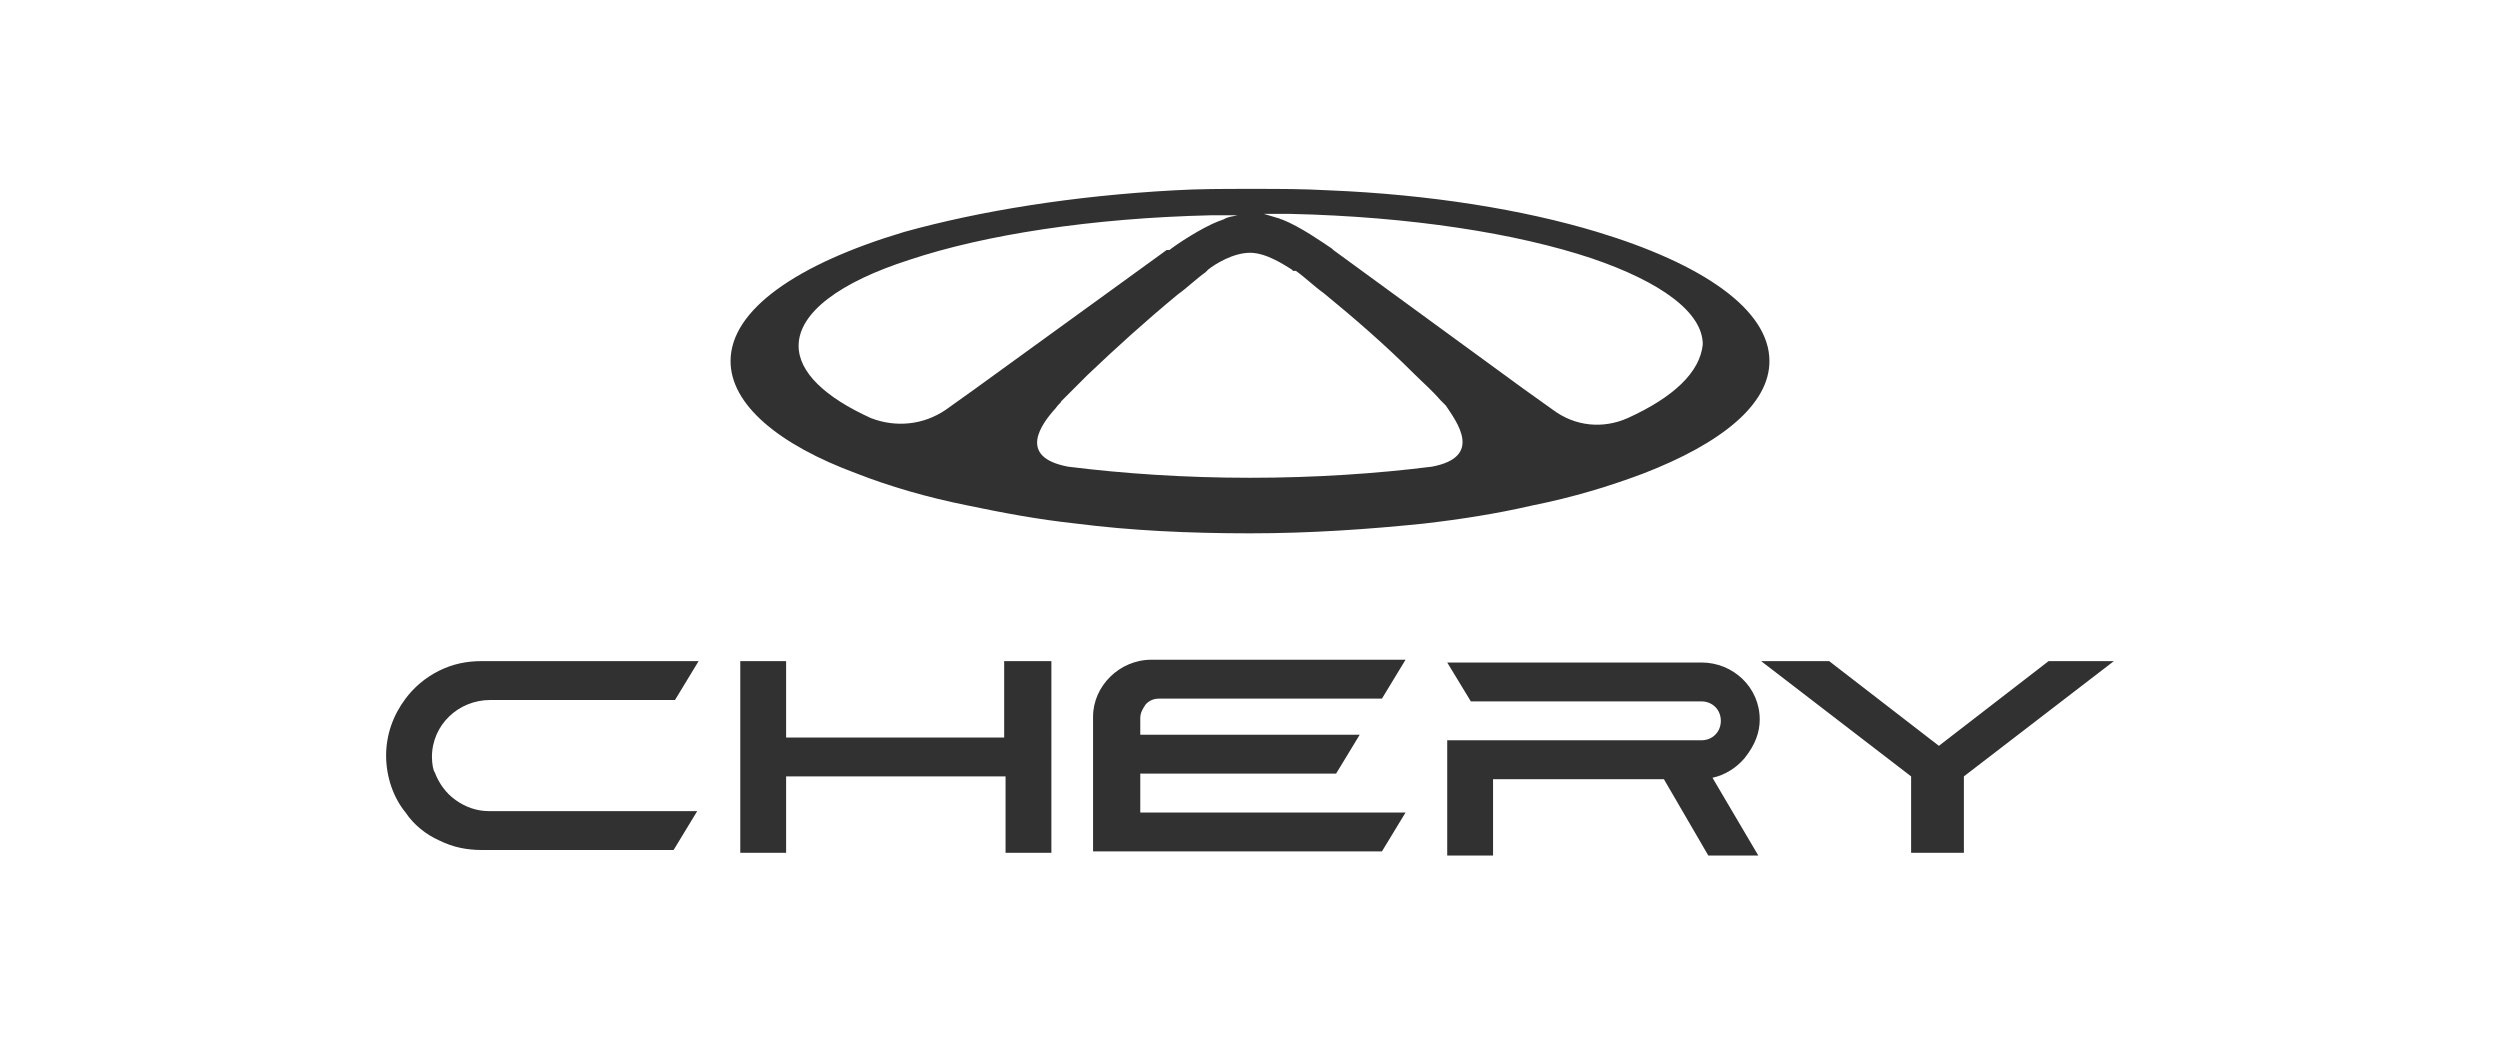 <?xml version="1.0" encoding="utf-8"?>
<!-- Generator: Adobe Illustrator 28.0.0, SVG Export Plug-In . SVG Version: 6.00 Build 0)  -->
<svg version="1.1" id="Слой_1" xmlns="http://www.w3.org/2000/svg" xmlns:xlink="http://www.w3.org/1999/xlink" x="0px" y="0px"
	 viewBox="0 0 180 75" style="enable-background:new 0 0 180 75;" xml:space="preserve">
<style type="text/css">
	.st0{fill:#313131;}
</style>
<path class="st0" d="M31.1,54.5c0-2.3,1.9-4.1,4.2-4.1h13.3l1.7-2.8H34.7c-1.1,0-2.1,0.2-3.1,0.7c-1,0.5-1.8,1.2-2.4,2
	c-0.9,1.2-1.4,2.6-1.4,4.1c0,1.5,0.5,3,1.4,4.1c0.6,0.9,1.5,1.6,2.4,2c1,0.5,2,0.7,3.1,0.7h13.8l1.7-2.8H35.2
	c-0.9,0-1.7-0.3-2.4-0.8c-0.7-0.5-1.2-1.2-1.5-2C31.2,55.5,31.1,55,31.1,54.5L31.1,54.5L31.1,54.5z M126.7,51.8
	c0-2.3-1.9-4.1-4.2-4.1h-18.3l1.7,2.8h16.6c0.8,0,1.4,0.6,1.4,1.4c0,0.8-0.6,1.4-1.4,1.4h-18.3v8.3h3.3v-5.5h12.3l3.2,5.5h3.6
	l-3.3-5.6c0.9-0.2,1.7-0.7,2.3-1.4C126.4,53.6,126.7,52.7,126.7,51.8 M147.5,47.6l-7.9,6.1l-7.9-6.1h-4.9l10.8,8.3v5.5h3.8v-5.5
	l10.8-8.3H147.5z M82.1,51.7c0-0.4,0.2-0.7,0.4-1c0.3-0.3,0.6-0.4,1-0.4h16l1.7-2.8H82.9c-2.3,0-4.2,1.9-4.2,4.1v9.7h20.8l1.7-2.8
	H82.1v-2.8h14.1l1.7-2.8H82.1L82.1,51.7z M117.2,30.1c-1.8,0.8-3.8,0.6-5.4-0.6l-2.1-1.5L96,18l0,0l0,0l-0.1-0.1
	c-0.6-0.4-2.3-1.6-3.6-2.1c0,0,0,0,0,0c-0.1,0-0.2-0.1-0.3-0.1c0,0,0,0,0,0c-0.3-0.1-0.7-0.2-1-0.3c0.5,0,1.1,0,1.6,0l0.3,0
	c8.7,0.2,16.3,1.4,21.7,3.2h0c5,1.7,8,3.9,8,6.2C122.4,26.8,120.5,28.6,117.2,30.1L117.2,30.1z M103.1,33.6c-4,0.5-8.4,0.8-13.1,0.8
	c-4.7,0-9.1-0.3-13.1-0.8c-3.7-0.7-1.9-3.1-0.9-4.2c0,0,0,0,0,0c0.2-0.3,0.4-0.4,0.4-0.5c0,0,0,0,0,0c0.6-0.6,1.3-1.3,1.9-1.9
	c2.1-2,4.2-3.9,6.5-5.8c0.7-0.5,1.3-1.1,2-1.6l0,0c0.1-0.1,0.1-0.1,0.2-0.2c0.5-0.4,1.8-1.2,3-1.2c1.2,0,2.5,0.9,3,1.2
	c0,0,0,0,0.1,0.1l0.1,0c0,0,0,0,0.1,0l0,0l0,0c0.7,0.5,1.3,1.1,2,1.6c2.2,1.8,4.4,3.7,6.5,5.8c0.6,0.6,1.3,1.2,1.9,1.9l0,0
	c0.1,0.1,0.2,0.2,0.4,0.4l0,0C104.9,30.4,106.8,32.9,103.1,33.6L103.1,33.6z M68.1,29.5c-1.6,1.1-3.6,1.3-5.4,0.6
	c-3.3-1.5-5.2-3.3-5.2-5.2c0-2.4,3-4.6,8-6.2c5.4-1.8,13.1-3,21.7-3.2l0.3,0c0.5,0,1,0,1.6,0c-0.4,0.1-0.7,0.1-1,0.3c0,0,0,0,0,0
	c-0.1,0-0.2,0.1-0.3,0.1c0,0,0,0,0,0c-1.3,0.5-3.1,1.7-3.6,2.1L84.1,18L84,18L70.2,28L68.1,29.5L68.1,29.5z M115,16.7
	c-5.3-1.6-12-2.7-19.4-3c-1.8-0.1-3.5-0.1-5.3-0.1h-0.4c-1.8,0-3.6,0-5.3,0.1c-7.4,0.4-14.1,1.5-19.5,3C57.4,19,52.6,22.3,52.6,26
	c0,3.1,3.4,6,9.1,8.1c2.3,0.9,5,1.7,8,2.3c2.4,0.5,5,1,7.8,1.3c3.9,0.5,8.1,0.7,12.5,0.7c4.4,0,8.6-0.3,12.5-0.7
	c2.6-0.3,5.2-0.7,7.8-1.3c3-0.6,5.6-1.4,8-2.3c5.7-2.2,9.1-5,9.1-8.1C127.4,22.3,122.6,19,115,16.7L115,16.7z M72.3,47.6v5.5H56.6
	v-5.5h-3.3v13.8h3.3v-5.5h15.8v5.5h3.3V47.6H72.3z"/>
</svg>

